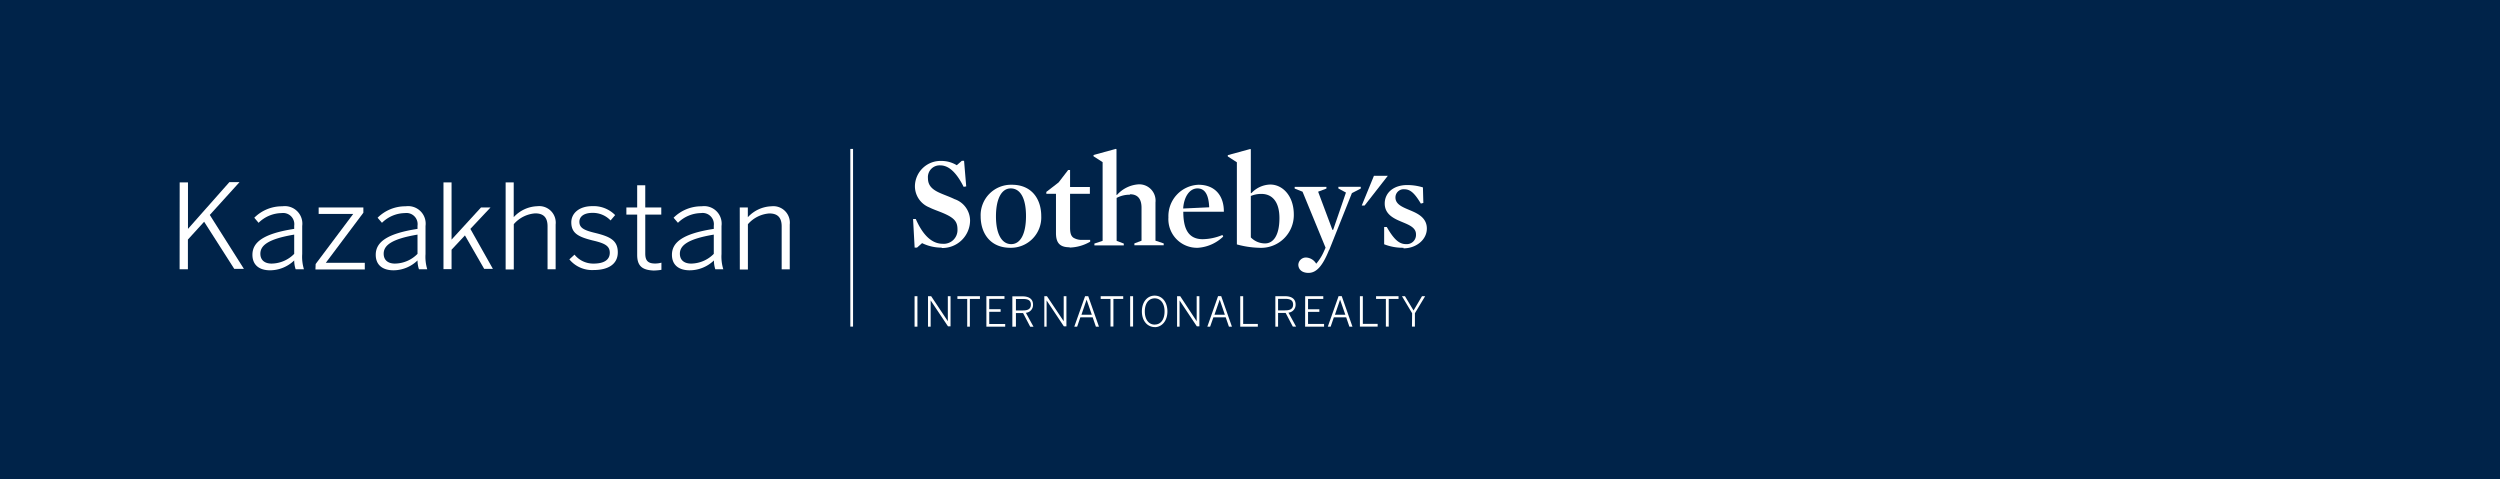<?xml version="1.0" encoding="UTF-8"?> <svg xmlns="http://www.w3.org/2000/svg" viewBox="0 0 349.51 67.01"> <defs> <style>.cls-1{fill:#002349;}.cls-2{fill:#fff;}</style> </defs> <g id="Слой_2" data-name="Слой 2"> <g id="Слой_1-2" data-name="Слой 1"> <rect class="cls-1" width="349.51" height="67.01"></rect> <polygon class="cls-2" points="119.26 45.66 118.88 45.66 118.88 20.82 119.26 20.82 119.26 45.66 119.26 45.66"></polygon> <polygon class="cls-2" points="192.08 24.58 190.38 28.73 190.78 28.73 194.02 24.58 192.08 24.58 192.08 24.58"></polygon> <path class="cls-2" d="M131.68,34.62a6.18,6.18,0,0,1-2.77-.63l-.71.63h-.33l-.22-4,.38,0c1.15,2.62,2.5,3.46,3.75,3.46a1.92,1.92,0,0,0,2.08-2c0-1.09-.42-1.63-2.13-2.34-.58-.24-1.27-.47-1.82-.75a3.19,3.19,0,0,1-2-3,3.58,3.58,0,0,1,3.72-3.49,4.1,4.1,0,0,1,2.13.6l.71-.62h.31l.3,3.58-.36.06c-1-2-2.08-3-3.26-3a1.64,1.64,0,0,0-1.73,1.77c0,.85.36,1.51,1.66,2.08.64.29,1.39.54,2.06.87a3.19,3.19,0,0,1,2.17,3,3.87,3.87,0,0,1-4,3.83"></path> <path class="cls-2" d="M141.24,34.64c-2.77,0-4.14-2-4.14-4.41a4.25,4.25,0,0,1,4.37-4.4c2.77,0,4.1,2,4.1,4.38a4.24,4.24,0,0,1-4.34,4.43m.07-8.3c-1.26,0-2.06,1.42-2.06,3.92s.84,3.87,2.13,3.87,2.07-1.42,2.07-3.92-.79-3.87-2.14-3.87"></path> <path class="cls-2" d="M149.52,34.57c-1.44,0-1.89-.71-1.89-2V27.09h-1.35v-.26L148,25.5l1.33-1.73h.27v2.37h2.77v.95h-2.77v4.72c0,.73.11,1.17.48,1.43a2.23,2.23,0,0,0,1.33.29c.29,0,.65,0,1,0l0,.26a6,6,0,0,1-2.86.82"></path> <path class="cls-2" d="M158,27.22a3.88,3.88,0,0,0-1.89.45v6l1,.38v.26H153v-.26l1.15-.38v-11l-1.27-.82v-.18l3.14-.86.07.06v6.38l.07,0a4.43,4.43,0,0,1,3.05-1.48,2.28,2.28,0,0,1,2.33,2.53v5.35l1.15.38v.26h-4.1v-.26l1-.38v-4.6c0-1.18-.48-1.89-1.61-1.89"></path> <path class="cls-2" d="M165.43,29.6c0,2.32.66,3.84,2.72,3.84a7.37,7.37,0,0,0,2.75-.59l.11.22a5.63,5.63,0,0,1-3.52,1.57,4,4,0,0,1-4.14-4.25,4.39,4.39,0,0,1,4.19-4.56c2.41,0,3.58,1.63,3.56,3.77Zm3.62-.62c-.07-1.71-.57-2.64-1.64-2.64s-1.88,1.11-2,2.81Z"></path> <path class="cls-2" d="M176,34.64a12.83,12.83,0,0,1-3.08-.47V22.69l-1.27-.82v-.18l3.15-.86.07.06V27l.08,0a3.73,3.73,0,0,1,2.64-1.2c1.73,0,3.29,1.59,3.29,4.2A4.58,4.58,0,0,1,176,34.64m.31-7.53a3.7,3.7,0,0,0-1.44.29v5.79a2.76,2.76,0,0,0,2,.84c1.07,0,2-1,2-3.54,0-2.27-1-3.38-2.52-3.38"></path> <path class="cls-2" d="M185.82,34.92c-.9,2.24-1.76,3.23-2.89,3.23-1,0-1.42-.57-1.42-1.15a1.07,1.07,0,0,1,1.08-1,1.74,1.74,0,0,1,1.42.87,6.85,6.85,0,0,0,1-1.55l.31-.69L182.1,26.8,181,26.36v-.24h4.44v.24l-1.16.44,2,5.34h.1l1.79-5.22-1.06-.57v-.23h3.13v.24L189,27l-3.19,8Z"></path> <path class="cls-2" d="M196.21,34.64a7.14,7.14,0,0,1-2.7-.49l0-2.41.37,0c1,1.74,1.73,2.39,2.69,2.39a1.29,1.29,0,0,0,1.39-1.38c0-.95-1-1.32-2-1.74s-2.37-1-2.37-2.55,1.28-2.59,3.14-2.59a7.47,7.47,0,0,1,2.2.33l.06,2.17-.35.09c-.89-1.48-1.48-2-2.32-2a1.14,1.14,0,0,0-1.23,1.16c0,.95,1,1.34,2,1.76s2.39,1,2.39,2.57-1.5,2.77-3.26,2.77"></path> <path class="cls-2" d="M197.4,45.66h.41V43.79l1.43-2.38h-.44l-1.18,2-1.2-2H196l1.42,2.38Zm-3.66,0h.41V41.79h1.37v-.38h-3.14v.38h1.37v3.87Zm-3.62,0h2.48v-.38h-2.07V41.41h-.41ZM186.63,44l.72-2.11h0l.73,2.11Zm-1,1.67h.4l.45-1.31h1.72l.45,1.31h.43l-1.5-4.27h-.44Zm-3.17,0h2.65v-.38h-2.24V43.6h1.58v-.36h-1.58V41.79H185v-.38h-2.53Zm-3.78-2.27V41.78h1c.71,0,1.1.21,1.1.8s-.4.81-1.09.81Zm-.4,2.27h.4V43.75h1.06l1,1.91h.46l-1.07-1.95a1.1,1.1,0,0,0,1-1.15c0-.75-.53-1.15-1.48-1.15H178.3v4.25Zm-4.91,0h2.48v-.38H173.8V41.41h-.41v4.25ZM169.79,44l.73-2.11h0l.72,2.11Zm-1,1.67h.39l.46-1.31h1.72l.45,1.31h.42l-1.5-4.27h-.44l-1.5,4.27Zm-4.27,0h.39V42h0l2.41,3.62h.36V41.41h-.38v3.5h0L165,41.41h-.44v4.25Zm-3.09-.29c-.81,0-1.38-.68-1.38-1.84s.57-1.83,1.38-1.83,1.38.68,1.38,1.83S162.26,45.37,161.46,45.37Zm0,.36c1,0,1.78-.87,1.78-2.2s-.75-2.21-1.78-2.21-1.79.88-1.79,2.21S160.42,45.73,161.46,45.73ZM158,45.65h.41V41.41H158v4.25Zm-2.75,0h.41V41.79h1.37v-.38h-3.15v.38h1.37v3.87ZM151.19,44l.72-2.11h0l.73,2.11Zm-1,1.67h.4l.45-1.31h1.72l.45,1.31h.43l-1.5-4.26h-.44l-1.51,4.26Zm-4.26,0h.39V42h0l2.41,3.62h.36V41.41h-.38v3.5h0l-2.34-3.5H146v4.25Zm-3.9-2.27v-1.6h1c.71,0,1.09.2,1.09.79s-.39.81-1.09.81Zm-.4,2.27h.4v-1.9h1l1,1.91h.46l-1.07-1.95a1.09,1.09,0,0,0,1-1.15c0-.75-.53-1.15-1.47-1.15h-1.42v4.25Zm-3.75,0h2.65v-.37H138.3V43.59h1.59v-.36H138.3V41.78h2.13V41.4H137.9v4.26Zm-2.7,0h.41V41.79H137v-.38h-3.15v.38h1.37v3.87Zm-5.45,0h.38V42h0l2.42,3.62h.36V41.41h-.38v3.5h0l-2.33-3.5h-.44v4.25Zm-1.88,0h.41V41.41h-.4v4.25Z"></path> <path class="cls-2" d="M25.12,25.5h1.16V32l5.79-6.54h1.42l-4.16,4.59,4.77,7.54H32.75L28.54,31l-2.27,2.49v4.15H25.11Z"></path> <path class="cls-2" d="M35.29,35.62c0-1.71,1.45-2.95,5.84-3.62v-.44a1.56,1.56,0,0,0-1.75-1.77,4.68,4.68,0,0,0-3.23,1.36l-.6-.71a5.48,5.48,0,0,1,3.93-1.6,2.45,2.45,0,0,1,2.77,2.75v3.92a6,6,0,0,0,.24,2.13H41.33a4,4,0,0,1-.2-1.23,4.89,4.89,0,0,1-3.4,1.38C36.19,37.78,35.29,37,35.29,35.62Zm5.84-.13V32.8c-3.7.62-4.73,1.54-4.73,2.67,0,.9.61,1.38,1.57,1.38a4.5,4.5,0,0,0,3.16-1.36Z"></path> <path class="cls-2" d="M44.13,36.91l5.25-7H44.55V29H50.8v.74l-5.25,7H51v.93h-6.9Z"></path> <path class="cls-2" d="M52.53,35.62c0-1.71,1.46-2.95,5.84-3.62v-.44a1.56,1.56,0,0,0-1.75-1.77,4.66,4.66,0,0,0-3.22,1.36l-.61-.71a5.5,5.5,0,0,1,3.93-1.6,2.45,2.45,0,0,1,2.77,2.75v3.92a6,6,0,0,0,.24,2.13H58.57a4,4,0,0,1-.2-1.23A4.87,4.87,0,0,1,55,37.79C53.43,37.78,52.53,37,52.53,35.62Zm5.84-.13V32.8c-3.7.62-4.73,1.54-4.73,2.67,0,.9.61,1.38,1.57,1.38A4.48,4.48,0,0,0,58.37,35.49Z"></path> <path class="cls-2" d="M62,25.5h1.13v8L67.25,29h1.33L65.76,32l3.15,5.59H67.69L65,32.91l-1.87,2v2.72H62Z"></path> <path class="cls-2" d="M70.69,25.5h1.13v4.86a4.68,4.68,0,0,1,3.29-1.53,2.31,2.31,0,0,1,2.57,2.56v6.25H76.55v-6c0-1.21-.54-1.81-1.72-1.81a4.36,4.36,0,0,0-3,1.51v6.33H70.69Z"></path> <path class="cls-2" d="M79.6,36.26l.72-.66A3.35,3.35,0,0,0,83,36.85c1.48,0,2.25-.55,2.25-1.51s-.69-1.33-2.38-1.72c-2-.5-3-1-3-2.54,0-1.23,1.06-2.26,2.93-2.26A4.22,4.22,0,0,1,86,30.07l-.64.75a3.41,3.41,0,0,0-2.52-1.06C81.5,29.76,81,30.38,81,31c0,.83.59,1.17,2.1,1.54,2.17.52,3.27,1.05,3.27,2.74s-1.4,2.47-3.35,2.47A4.11,4.11,0,0,1,79.6,36.26Z"></path> <path class="cls-2" d="M89.08,35.62V30H87.57V29h1.51v-3.1h1.13V29h2.24v1H90.21v5.43c0,.91.29,1.41,1.36,1.41a3.05,3.05,0,0,0,.9-.12v1a6.94,6.94,0,0,1-1.11.1C89.7,37.75,89.08,37.11,89.08,35.62Z"></path> <path class="cls-2" d="M93.94,35.62c0-1.71,1.46-2.95,5.85-3.62v-.44A1.57,1.57,0,0,0,98,29.79a4.68,4.68,0,0,0-3.22,1.36l-.61-.71a5.5,5.5,0,0,1,3.93-1.6,2.45,2.45,0,0,1,2.77,2.75v3.92a5.93,5.93,0,0,0,.25,2.13H100a4,4,0,0,1-.19-1.23,4.91,4.91,0,0,1-3.41,1.38C94.84,37.78,93.94,37,93.94,35.62Zm5.85-.13V32.8c-3.7.62-4.74,1.54-4.74,2.67,0,.9.61,1.38,1.58,1.38A4.52,4.52,0,0,0,99.79,35.49Z"></path> <path class="cls-2" d="M103.42,29h1.13v1.37a4.68,4.68,0,0,1,3.29-1.53,2.31,2.31,0,0,1,2.57,2.56v6.25h-1.13v-6c0-1.21-.54-1.81-1.72-1.81a4.36,4.36,0,0,0-3,1.51v6.33h-1.13Z"></path> </g> </g> </svg> 